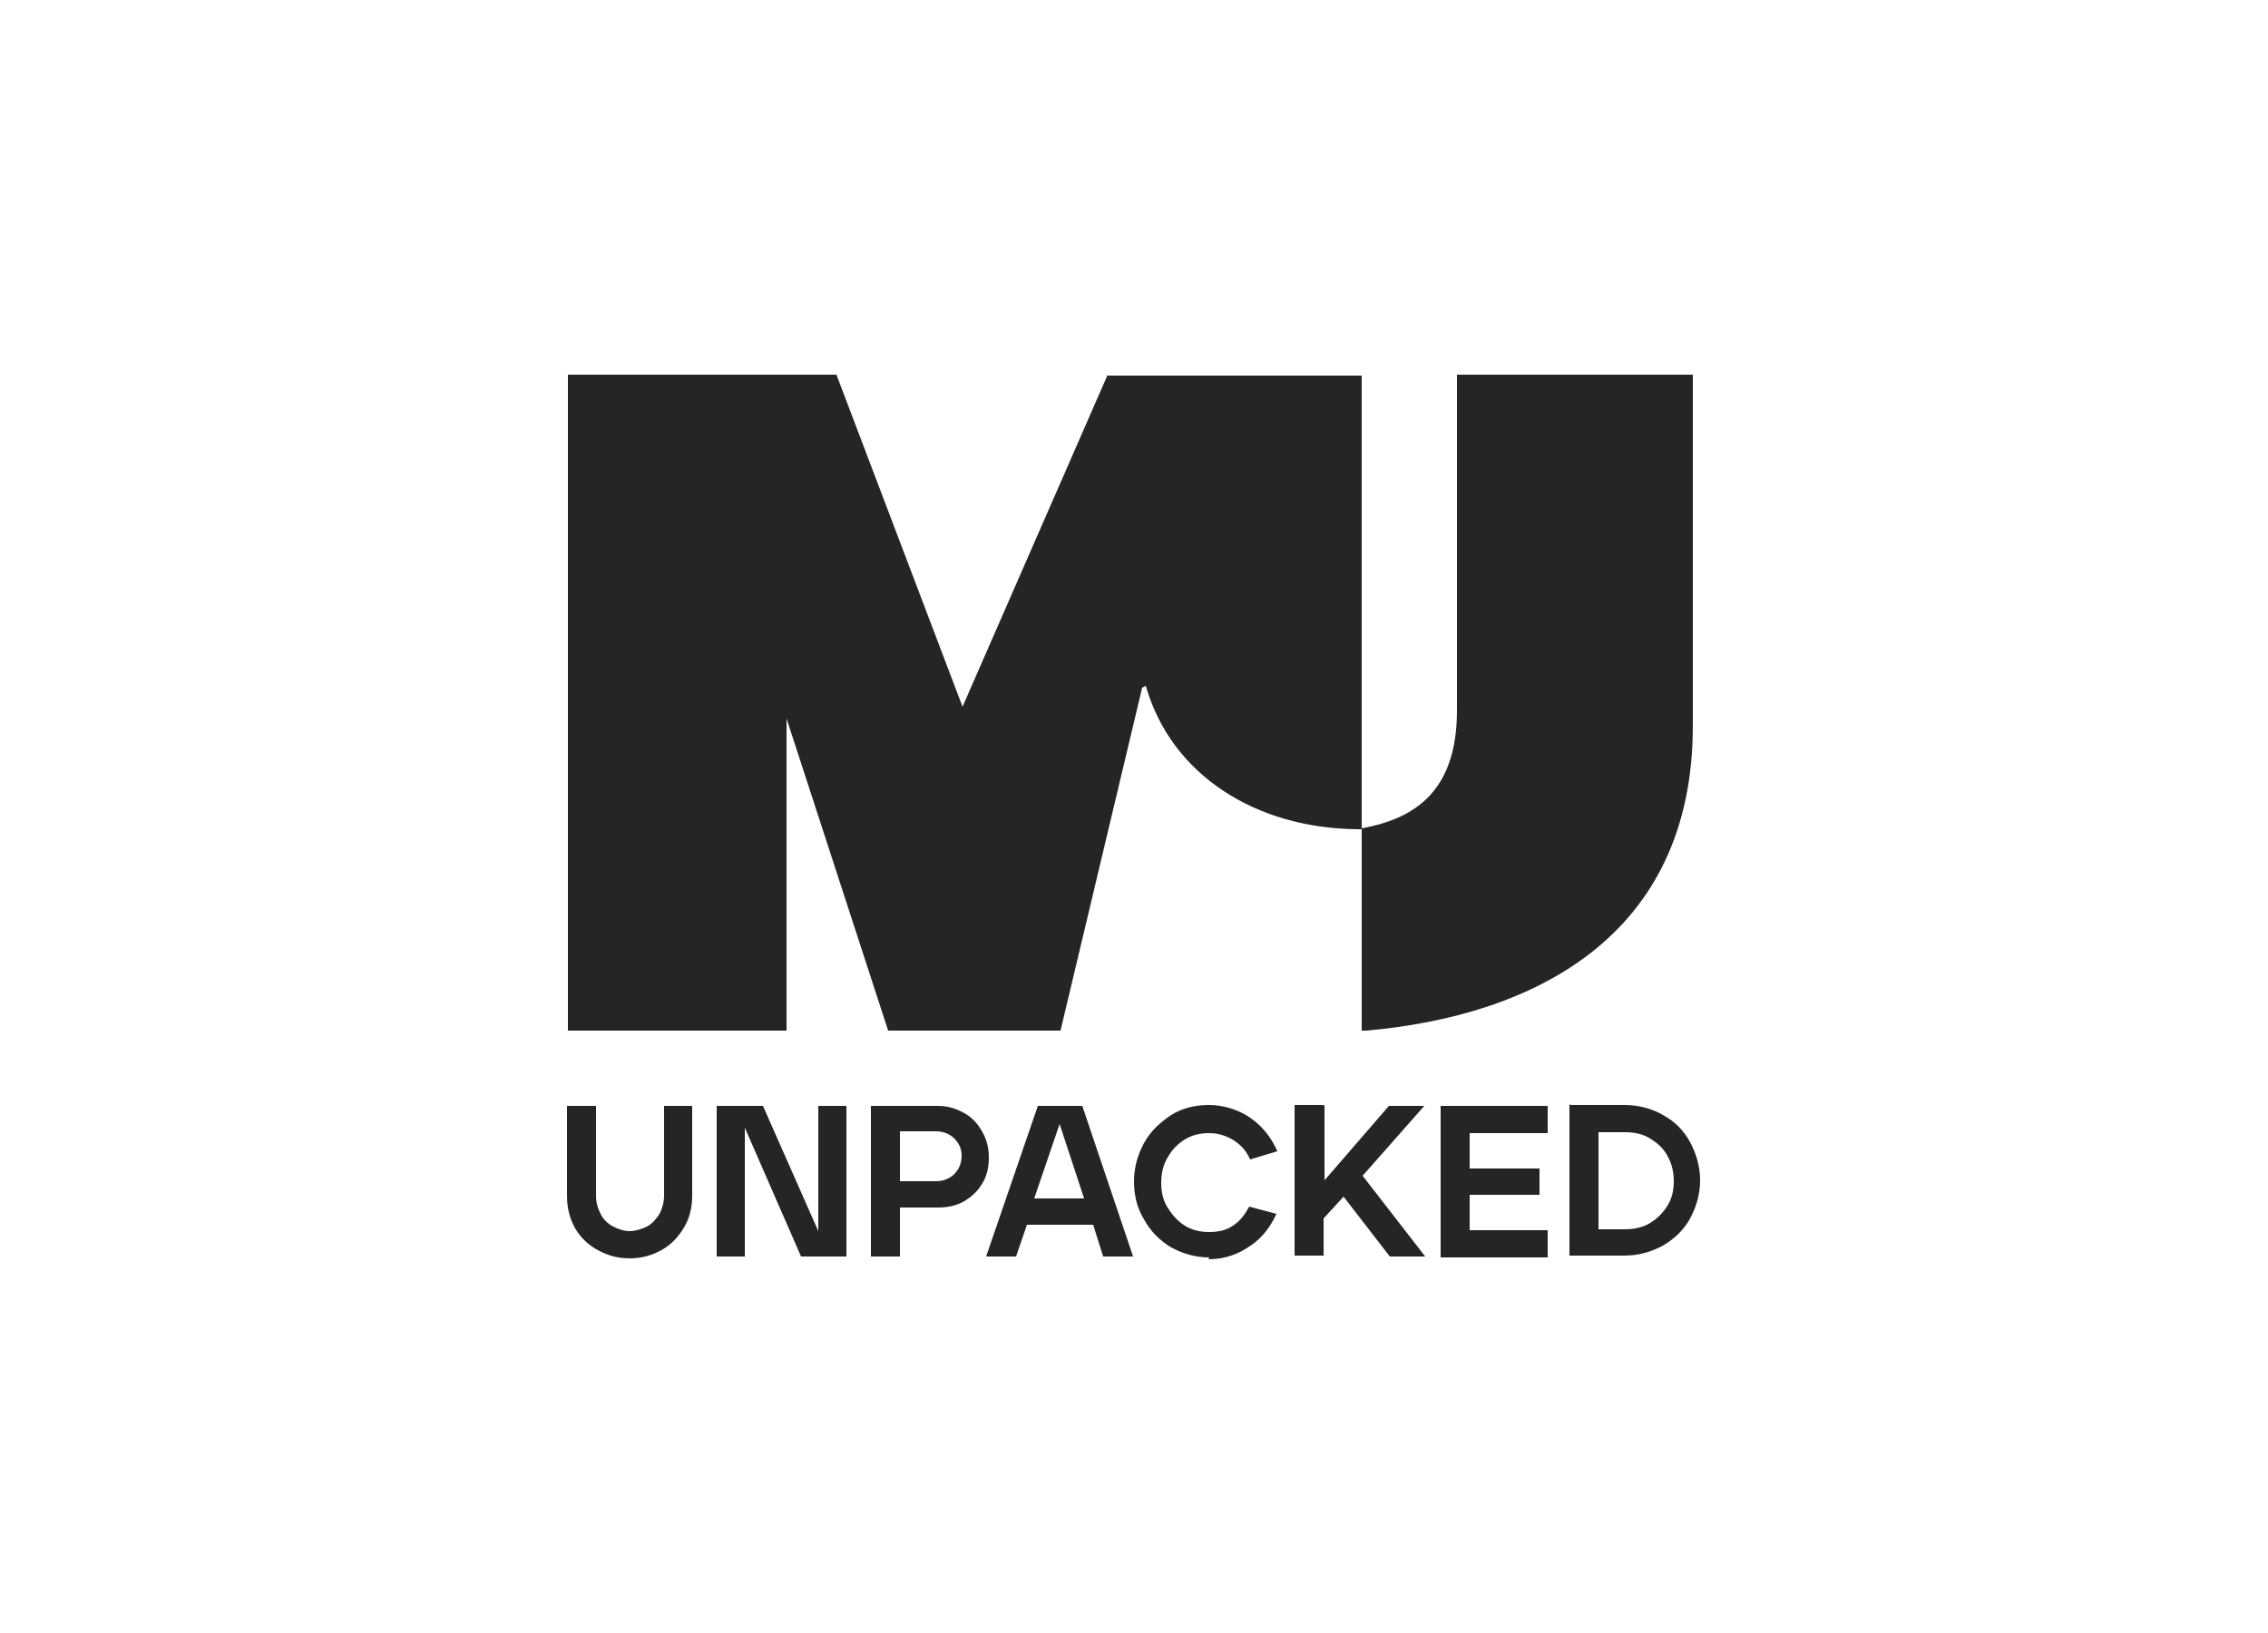 <?xml version="1.0" encoding="UTF-8"?>
<svg id="Layer_1" xmlns="http://www.w3.org/2000/svg" version="1.1" viewBox="0 0 250 180">
  <!-- Generator: Adobe Illustrator 29.1.0, SVG Export Plug-In . SVG Version: 2.1.0 Build 142)  -->
  <defs>
    <style>
      .st0 {
        fill: #252525;
      }
    </style>
  </defs>
  <g id="c">
    <g>
      <g>
        <path class="st0" d="M160.6,41.3v37c0,8.7-4.4,11.9-10.5,13v22.3c0,0,.5,0,.5,0,18.2-1.6,36-10.2,36-33.6v-38.7h-26,0Z"/>
        <path class="st0" d="M122.1,41.3l-16,36.6-13.9-36.6h-29.6v72.3h24.1v-34.4l11.2,34.4h19l9-37.8.4-.2c2.8,9.8,12.1,15.7,23.3,15.8.2,0,.3,0,.5,0v-50s-28,0-28,0h0Z"/>
      </g>
      <g>
        <path class="st0" d="M69.4,138.7c-1.3,0-2.4-.3-3.5-.9s-1.9-1.4-2.5-2.4c-.6-1.1-.9-2.2-.9-3.6v-9.9h3.2v9.9c0,.8.2,1.4.5,2s.8,1.1,1.4,1.4c.6.3,1.2.5,1.8.5s1.3-.2,1.9-.5,1-.8,1.4-1.4c.3-.6.5-1.3.5-2v-9.9h3.1v9.9c0,1.3-.3,2.5-.9,3.5s-1.4,1.9-2.5,2.5-2.2.9-3.5.9Z"/>
        <path class="st0" d="M78.9,121.9h5.2l6.1,13.8v-13.8h3.1v16.6h-5l-6.2-14.2v14.2h-3.1s0-16.6,0-16.6Z"/>
        <path class="st0" d="M96,121.9h7.4c1.1,0,2,.3,2.9.8.9.5,1.5,1.2,2,2.1.5.9.7,1.8.7,2.8s-.2,2-.7,2.8c-.5.9-1.2,1.5-2,2-.9.5-1.8.7-2.9.7h-4.2v5.4h-3.2s0-16.6,0-16.6ZM103.2,130.2c.8,0,1.5-.3,2-.8.5-.5.8-1.2.8-2s-.3-1.4-.8-1.9c-.5-.5-1.2-.8-2-.8h-4v5.5h4Z"/>
        <path class="st0" d="M114.4,121.9h4.9l5.6,16.6h-3.3l-1.1-3.5h-7.3l-1.2,3.5h-3.3s5.7-16.6,5.7-16.6ZM119.5,132.1l-2.7-8.2-2.8,8.2h5.5Z"/>
        <path class="st0" d="M133.3,138.6c-1.5,0-2.9-.4-4.2-1.1-1.3-.8-2.3-1.8-3-3.1-.8-1.3-1.1-2.7-1.1-4.2s.4-2.9,1.1-4.2c.7-1.3,1.8-2.3,3-3.1,1.3-.8,2.7-1.1,4.2-1.1s3.2.5,4.5,1.4c1.3.9,2.3,2.1,3,3.7l-3,.9c-.4-.9-1-1.6-1.8-2.1s-1.7-.8-2.7-.8-1.9.2-2.7.7c-.8.5-1.4,1.1-1.9,2-.5.8-.7,1.8-.7,2.8s.2,1.9.7,2.7,1.1,1.5,1.9,2c.8.5,1.7.7,2.7.7s1.9-.2,2.6-.7c.8-.5,1.3-1.2,1.8-2.1l3,.8c-.7,1.5-1.6,2.7-3,3.6-1.3.9-2.8,1.4-4.5,1.4h0Z"/>
        <path class="st0" d="M146,121.9v8.2l7.1-8.2h3.9l-6.8,7.7,6.9,8.9h-3.9l-5.1-6.6-2.2,2.4v4.1h-3.2v-16.6h3.2Z"/>
        <path class="st0" d="M158.8,121.9h11.8v3h-8.6v3.9h7.7v2.9h-7.7v3.9h8.6v3h-11.8v-16.6Z"/>
        <path class="st0" d="M173.1,121.8h6c1.5,0,3,.4,4.2,1.1,1.3.7,2.3,1.7,3,3s1.1,2.7,1.1,4.2-.4,2.9-1.1,4.2-1.8,2.3-3,3c-1.3.7-2.7,1.1-4.3,1.1h-6v-16.7h0ZM179.1,135.5c1,0,2-.2,2.8-.7.8-.5,1.4-1.1,1.9-1.9s.7-1.7.7-2.7-.2-1.9-.7-2.8-1.1-1.4-1.9-1.9c-.8-.5-1.7-.7-2.8-.7h-2.9v10.7h2.9Z"/>
      </g>
    </g>
  </g>
</svg>
